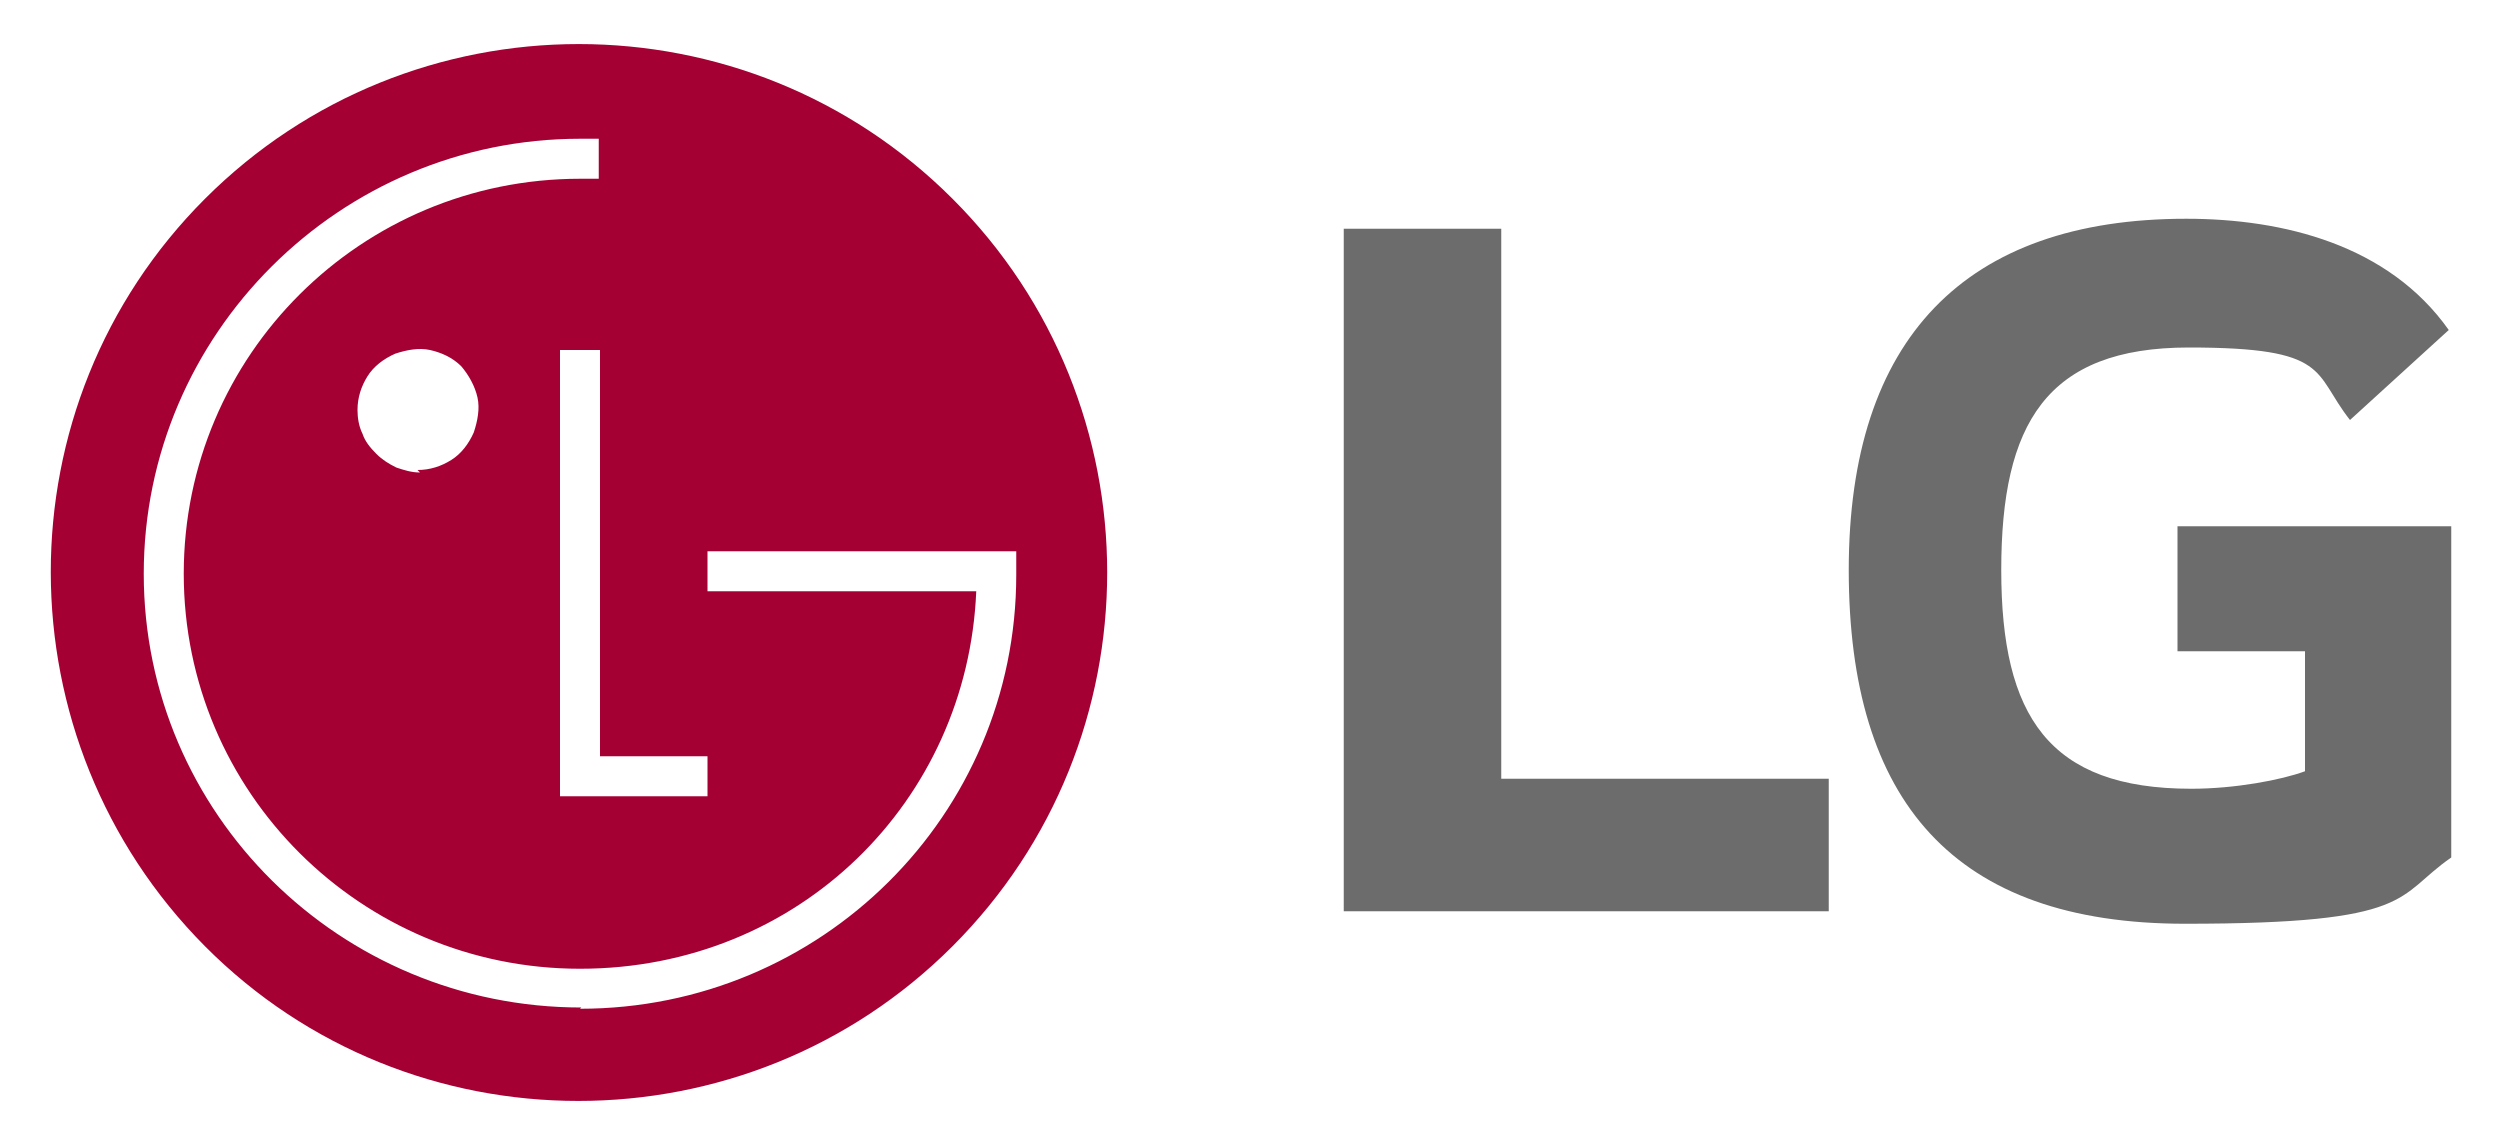 <svg xmlns="http://www.w3.org/2000/svg" id="Ebene_1" viewBox="0 0 200 91.7"><defs><style>      .st0 {        fill: #6b6c6b;      }      .st1 {        fill: #a50034;      }    </style></defs><path class="st0" d="M174.1,52.1h10.3v9.6c-1.9.7-5.6,1.4-9.1,1.4-11.4,0-15.2-5.8-15.2-17.5s3.6-17.8,15-17.8,9.9,2,12.9,5.8l7.9-7.2c-4.8-6.8-13.2-8.9-21-8.9-17.7,0-27,9.6-27,28.1s8.4,28.3,26.9,28.3,16.8-2.2,21.3-5.3v-26.5h-21.9v10.2-.2ZM120.1,62.3h26.2v10.6h-38.8V18.3h12.6v44Z"></path><path class="st1" d="M76.2,15.9C59.7-.6,32.9-.6,16.4,15.9S0,59.2,16.4,75.7s43.3,16.5,59.8,0,16.5-43.3,0-59.8ZM56.6,60.5v3.2h-11.8V28h3.2v32.5h8.6ZM46.5,80.6c-19.3,0-35-15.5-35-34.7S27.2,11.1,46.4,11.1h8.8-7.3v3.2h-1.5c-17.5,0-31.7,14.1-31.7,31.6s14.2,31.6,31.7,31.6,31-13.4,31.7-30.2h0c0,0-21.5,0-21.5,0v-3.2h24.7v1.9c0,19.2-15.6,34.7-34.9,34.7ZM33.6,37.8c-.7,0-1.3-.2-1.9-.4-.6-.3-1.1-.6-1.6-1.1s-.9-1-1.1-1.6c-.3-.6-.4-1.3-.4-1.9,0-1,.3-1.9.8-2.7.5-.8,1.3-1.4,2.2-1.8.9-.3,1.9-.5,2.8-.3.9.2,1.8.6,2.5,1.3.6.7,1.1,1.6,1.3,2.5.2.9,0,1.9-.3,2.8-.4.9-1,1.7-1.8,2.2-.8.5-1.7.8-2.7.8l.2.2Z"></path></svg>